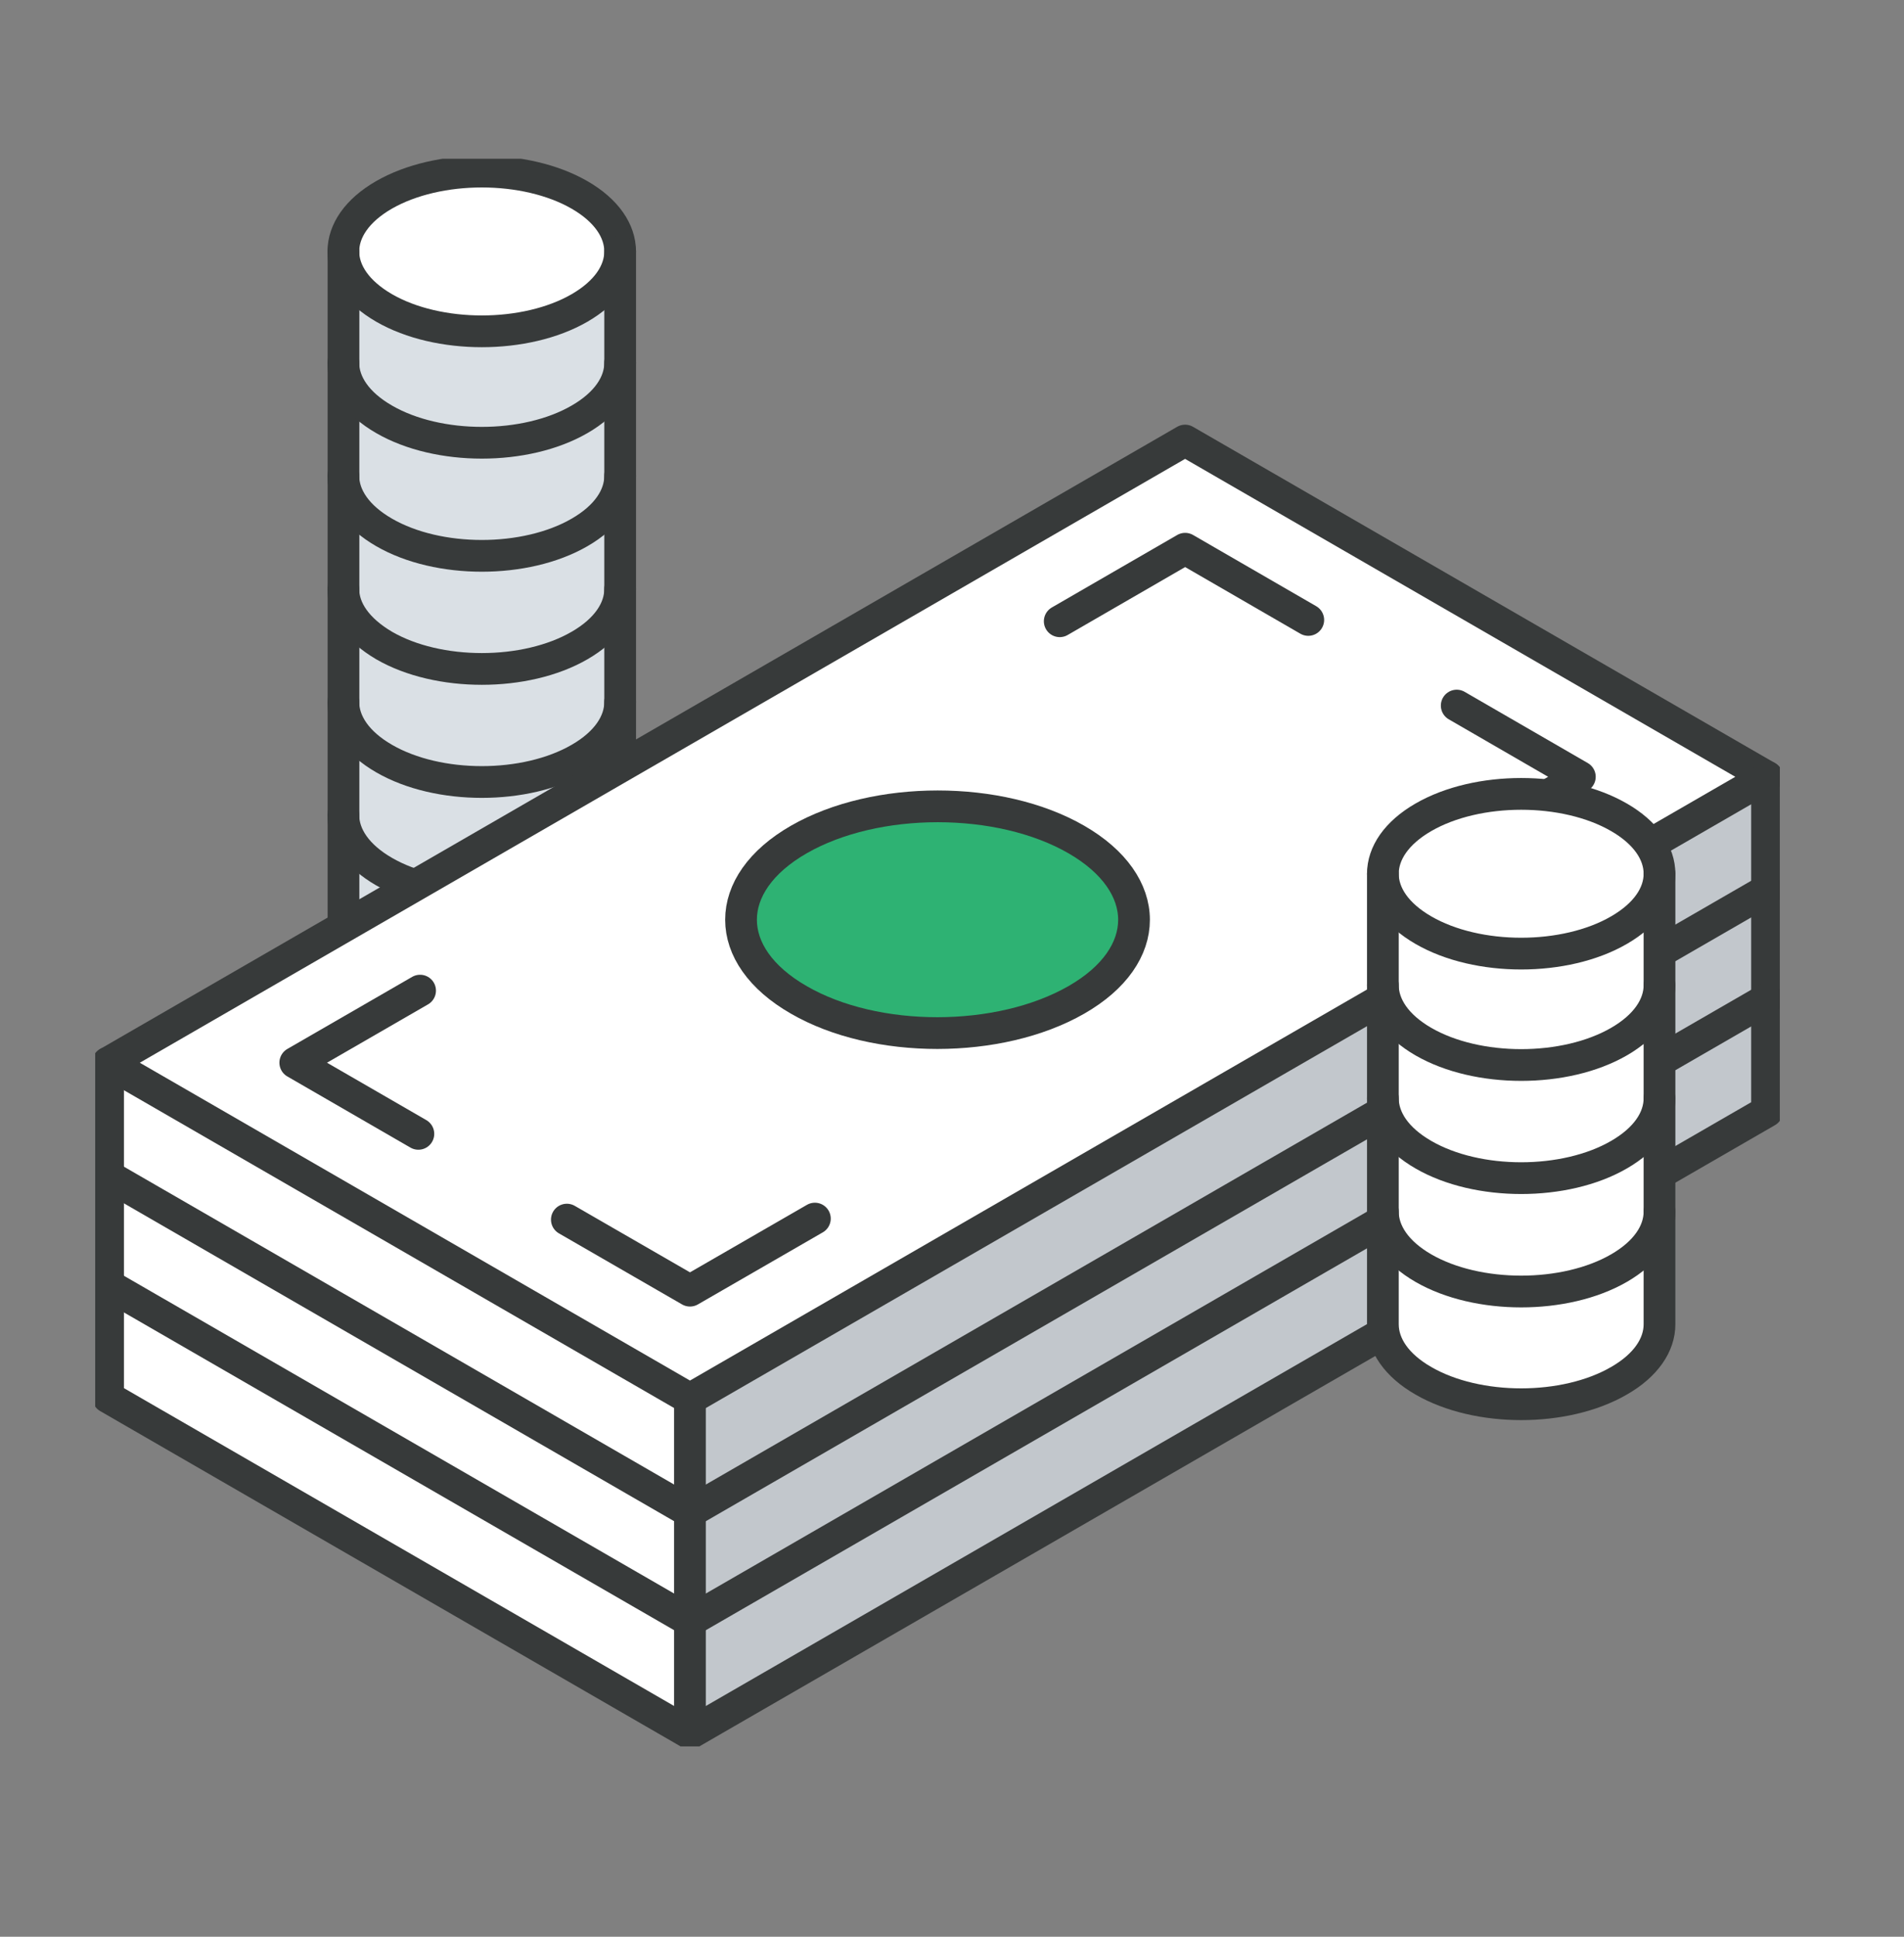 <svg width="60" height="61" viewBox="0 0 60 61" fill="none" xmlns="http://www.w3.org/2000/svg">
<rect x="0" y="0" width="60" height="61" fill="#808080" stroke="none"/>
<g clip-path="url(#clip0_1201_4733)">
<path d="M19.541 29.238V32.797C19.541 33.442 19.115 34.083 18.263 34.577C16.562 35.558 13.803 35.558 12.102 34.577C11.25 34.083 10.824 33.442 10.824 32.797V29.238C10.824 29.88 11.25 30.524 12.102 31.015C13.803 31.996 16.562 31.996 18.263 31.015C19.115 30.524 19.541 29.88 19.541 29.238Z" fill="white"/>
<path d="M19.542 25.674V29.238C19.542 29.88 19.116 30.524 18.264 31.015C16.563 31.996 13.805 31.996 12.104 31.015C11.252 30.524 10.82 29.88 10.82 29.238V25.674C10.82 26.318 11.246 26.963 12.098 27.453C13.8 28.437 16.558 28.437 18.259 27.453C19.116 26.963 19.542 26.318 19.542 25.674Z" fill="#DAE0E5"/>
<path d="M19.542 22.112V25.674C19.542 26.318 19.116 26.963 18.264 27.453C16.563 28.438 13.805 28.438 12.104 27.453C11.252 26.963 10.82 26.318 10.82 25.674V22.112C10.82 22.757 11.246 23.401 12.098 23.892C13.8 24.876 16.558 24.876 18.259 23.892C19.116 23.401 19.542 22.757 19.542 22.112Z" fill="#DAE0E5"/>
<path d="M19.542 18.554V22.113C19.542 22.757 19.116 23.401 18.264 23.892C16.563 24.876 13.805 24.876 12.104 23.892C11.252 23.401 10.82 22.757 10.82 22.113V18.554C10.82 19.195 11.246 19.84 12.098 20.331C13.8 21.315 16.558 21.315 18.259 20.331C19.116 19.829 19.542 19.195 19.542 18.554Z" fill="#DAE0E5"/>
<path d="M19.542 14.989V18.554C19.542 19.195 19.116 19.84 18.264 20.33C16.563 21.314 13.805 21.314 12.104 20.33C11.252 19.829 10.82 19.195 10.82 18.554V14.989C10.82 15.636 11.246 16.278 12.098 16.769C13.8 17.753 16.558 17.753 18.259 16.769C19.116 16.278 19.542 15.636 19.542 14.989Z" fill="#DAE0E5"/>
<path d="M19.542 11.431V14.99C19.542 15.637 19.116 16.278 18.264 16.769C16.563 17.753 13.805 17.753 12.104 16.769C11.252 16.278 10.82 15.637 10.82 14.99V11.431C10.82 12.072 11.246 12.717 12.098 13.207C13.8 14.191 16.558 14.191 18.259 13.207C19.116 12.717 19.542 12.072 19.542 11.431Z" fill="#DAE0E5"/>
<path d="M19.542 9.044V11.435C19.542 12.077 19.116 12.721 18.264 13.212C16.563 14.196 13.805 14.196 12.104 13.212C11.252 12.716 10.82 12.072 10.82 11.43V7.925C10.82 8.569 11.246 9.211 12.098 9.704C13.8 10.686 16.558 10.686 18.259 9.704C19.111 9.211 19.537 8.569 19.537 7.925L19.542 9.044Z" fill="#DAE0E5"/>
<path d="M18.264 6.14C19.116 6.631 19.542 7.275 19.542 7.92C19.542 8.564 19.116 9.206 18.264 9.699C16.563 10.681 13.805 10.681 12.104 9.699C11.252 9.206 10.82 8.564 10.82 7.92C10.82 7.275 11.246 6.631 12.098 6.14C13.805 5.159 16.563 5.159 18.264 6.14Z" fill="white"/>
<path d="M19.542 7.92C19.542 8.564 19.116 9.206 18.264 9.699C16.563 10.681 13.805 10.681 12.104 9.699C11.252 9.206 10.82 8.564 10.82 7.92C10.82 7.275 11.246 6.631 12.098 6.14C13.805 5.159 16.563 5.159 18.264 6.14C19.116 6.631 19.542 7.275 19.542 7.92Z" stroke="#373A3A" stroke-linecap="round" stroke-linejoin="round"/>
<path d="M10.824 32.797V7.92" stroke="#373A3A" stroke-linecap="round" stroke-linejoin="round"/>
<path d="M19.541 32.797C19.541 33.441 19.115 34.083 18.263 34.576C16.562 35.558 13.803 35.558 12.102 34.576C11.25 34.083 10.824 33.441 10.824 32.797" stroke="#373A3A" stroke-linecap="round" stroke-linejoin="round"/>
<path d="M19.542 11.431C19.542 12.072 19.116 12.717 18.264 13.207C16.563 14.191 13.805 14.191 12.104 13.207C11.252 12.717 10.82 12.072 10.82 11.431" stroke="#373A3A" stroke-linecap="round" stroke-linejoin="round"/>
<path d="M19.542 14.989C19.542 15.636 19.116 16.278 18.264 16.769C16.563 17.753 13.805 17.753 12.104 16.769C11.252 16.278 10.82 15.636 10.82 14.989" stroke="#373A3A" stroke-linecap="round" stroke-linejoin="round"/>
<path d="M19.542 18.554C19.542 19.195 19.116 19.84 18.264 20.331C16.563 21.315 13.805 21.315 12.104 20.331C11.252 19.829 10.82 19.195 10.82 18.554" stroke="#373A3A" stroke-linecap="round" stroke-linejoin="round"/>
<path d="M19.542 22.112C19.542 22.757 19.116 23.401 18.264 23.892C16.563 24.876 13.805 24.876 12.104 23.892C11.252 23.401 10.82 22.757 10.82 22.112" stroke="#373A3A" stroke-linecap="round" stroke-linejoin="round"/>
<path d="M19.542 25.674C19.542 26.318 19.116 26.963 18.264 27.453C16.563 28.437 13.805 28.437 12.104 27.453C11.252 26.963 10.82 26.318 10.82 25.674" stroke="#373A3A" stroke-linecap="round" stroke-linejoin="round"/>
<path d="M19.542 29.238C19.542 29.88 19.116 30.524 18.264 31.015C16.563 31.996 13.805 31.996 12.104 31.015C11.252 30.524 10.82 29.88 10.82 29.238" stroke="#373A3A" stroke-linecap="round" stroke-linejoin="round"/>
<path d="M19.543 7.92V32.797" stroke="#373A3A" stroke-linecap="round" stroke-linejoin="round"/>
<path d="M3.406 40.471V44.011L21.743 54.599V51.056L3.406 40.471Z" fill="white"/>
<path d="M3.406 37.035V40.47L21.743 51.055V47.623L3.406 37.035Z" fill="white"/>
<path d="M3.406 33.471V37.035L21.743 47.623V44.059L3.406 33.471Z" fill="white"/>
<path d="M3.406 33.472L21.74 44.059L55.684 24.466L37.351 13.876L3.406 33.472ZM25.169 31.493C22.743 30.101 22.743 27.837 25.169 26.443C27.596 25.049 31.503 25.049 33.919 26.443C36.334 27.837 36.345 30.101 33.919 31.493C31.492 32.884 27.585 32.892 25.169 31.493Z" fill="white"/>
<path d="M21.742 51.056V54.599L55.684 35.006V31.463L21.742 51.056Z" fill="#C2C7CC"/>
<path d="M21.742 47.623V51.055L55.684 31.462V28.03L21.742 47.623Z" fill="#C2C7CC"/>
<path d="M21.742 44.059V47.623L55.684 28.03V24.466L21.742 44.059Z" fill="#C2C7CC"/>
<path d="M25.172 26.442C22.745 27.836 22.745 30.101 25.172 31.492C27.598 32.883 31.505 32.891 33.92 31.492C36.336 30.093 36.347 27.836 33.92 26.442C31.494 25.048 27.587 25.048 25.172 26.442Z" fill="#2EB273"/>
<path d="M41.227 19.526L37.347 17.283L33.395 19.567" stroke="#373A3A" stroke-linecap="round" stroke-linejoin="round"/>
<path d="M45.905 22.223L49.785 24.466L45.832 26.75" stroke="#373A3A" stroke-linecap="round" stroke-linejoin="round"/>
<path d="M13.238 31.201L9.305 33.471L13.184 35.712" stroke="#373A3A" stroke-linecap="round" stroke-linejoin="round"/>
<path d="M25.679 38.381L21.743 40.651L17.863 38.413" stroke="#373A3A" stroke-linecap="round" stroke-linejoin="round"/>
<path d="M25.172 31.492C22.745 30.101 22.745 27.836 25.172 26.442C27.598 25.048 31.505 25.048 33.92 26.442C36.336 27.836 36.347 30.101 33.92 31.492C31.494 32.883 27.587 32.891 25.172 31.492Z" stroke="#373A3A" stroke-linecap="round" stroke-linejoin="round"/>
<path d="M21.743 44.059L55.684 24.466L37.345 13.876L3.406 33.472L21.743 44.059Z" stroke="#373A3A" stroke-linecap="round" stroke-linejoin="round"/>
<path d="M55.684 24.466V35.005L21.743 54.598L3.406 44.01V33.471" stroke="#373A3A" stroke-linecap="round" stroke-linejoin="round"/>
<path d="M55.684 31.463L21.743 51.056L3.406 40.471" stroke="#373A3A" stroke-linecap="round" stroke-linejoin="round"/>
<path d="M55.684 28.03L21.743 47.623L3.406 37.035" stroke="#373A3A" stroke-linecap="round" stroke-linejoin="round"/>
<path d="M21.742 44.059V54.595" stroke="#373A3A" stroke-linecap="round" stroke-linejoin="round"/>
<path d="M52.295 38.162V41.721C52.295 42.368 51.869 43.013 51.017 43.501C49.316 44.485 46.557 44.485 44.856 43.501C44.004 43.013 43.578 42.368 43.578 41.721V38.162C43.578 38.806 44.004 39.451 44.856 39.942C46.557 40.923 49.316 40.923 51.017 39.942C51.869 39.44 52.295 38.796 52.295 38.162Z" fill="white"/>
<path d="M52.295 34.59V38.162C52.295 38.807 51.869 39.451 51.017 39.942C49.316 40.923 46.557 40.923 44.856 39.942C44.004 39.451 43.578 38.807 43.578 38.162V34.59C43.578 35.237 44.004 35.879 44.856 36.369C46.557 37.353 49.316 37.353 51.017 36.369C51.869 35.879 52.295 35.237 52.295 34.59Z" fill="white"/>
<path d="M52.295 31.028V34.59C52.295 35.237 51.869 35.879 51.017 36.369C49.316 37.353 46.557 37.353 44.856 36.369C44.004 35.879 43.578 35.237 43.578 34.59V31.028C43.578 31.673 44.004 32.317 44.856 32.808C46.557 33.789 49.316 33.789 51.017 32.808C51.869 32.317 52.295 31.673 52.295 31.028Z" fill="white"/>
<path d="M52.295 28.637V31.028C52.295 31.673 51.869 32.317 51.017 32.808C49.316 33.789 46.557 33.789 44.856 32.808C44.004 32.317 43.578 31.673 43.578 31.028V27.523C43.578 28.168 44.004 28.809 44.856 29.3C46.557 30.284 49.316 30.284 51.017 29.3C51.869 28.809 52.295 28.168 52.295 27.523V28.637Z" fill="white"/>
<path d="M51.017 25.741C51.869 26.232 52.295 26.876 52.295 27.52C52.295 28.165 51.869 28.806 51.017 29.297C49.316 30.281 46.557 30.281 44.856 29.297C44.004 28.806 43.578 28.165 43.578 27.52C43.578 26.876 44.004 26.232 44.856 25.741C46.557 24.759 49.316 24.759 51.017 25.741Z" fill="white"/>
<path d="M52.295 27.52C52.295 28.165 51.869 28.806 51.017 29.297C49.316 30.281 46.557 30.281 44.856 29.297C44.004 28.806 43.578 28.165 43.578 27.52C43.578 26.876 44.004 26.232 44.856 25.741C46.557 24.759 49.316 24.759 51.017 25.741C51.869 26.232 52.295 26.876 52.295 27.52Z" stroke="#373A3A" stroke-linecap="round" stroke-linejoin="round"/>
<path d="M52.295 31.028C52.295 31.673 51.869 32.317 51.017 32.808C49.316 33.789 46.557 33.789 44.856 32.808C44.004 32.317 43.578 31.673 43.578 31.028" stroke="#373A3A" stroke-linecap="round" stroke-linejoin="round"/>
<path d="M52.295 34.59C52.295 35.237 51.869 35.879 51.017 36.369C49.316 37.353 46.557 37.353 44.856 36.369C44.004 35.879 43.578 35.237 43.578 34.59" stroke="#373A3A" stroke-linecap="round" stroke-linejoin="round"/>
<path d="M52.295 38.162C52.295 38.806 51.869 39.451 51.017 39.942C49.316 40.923 46.557 40.923 44.856 39.942C44.004 39.451 43.578 38.806 43.578 38.162" stroke="#373A3A" stroke-linecap="round" stroke-linejoin="round"/>
<path d="M52.295 27.52V41.71C52.295 42.357 51.869 43.002 51.017 43.49C49.316 44.474 46.557 44.474 44.856 43.49C44.004 43.002 43.578 42.357 43.578 41.71V27.52" stroke="#373A3A" stroke-linecap="round" stroke-linejoin="round"/>
</g>
<defs>
<clipPath id="clip0_1201_4733">
<rect width="53.087" height="50" fill="white" transform="translate(3 5)"/>
</clipPath>
</defs>
</svg>
